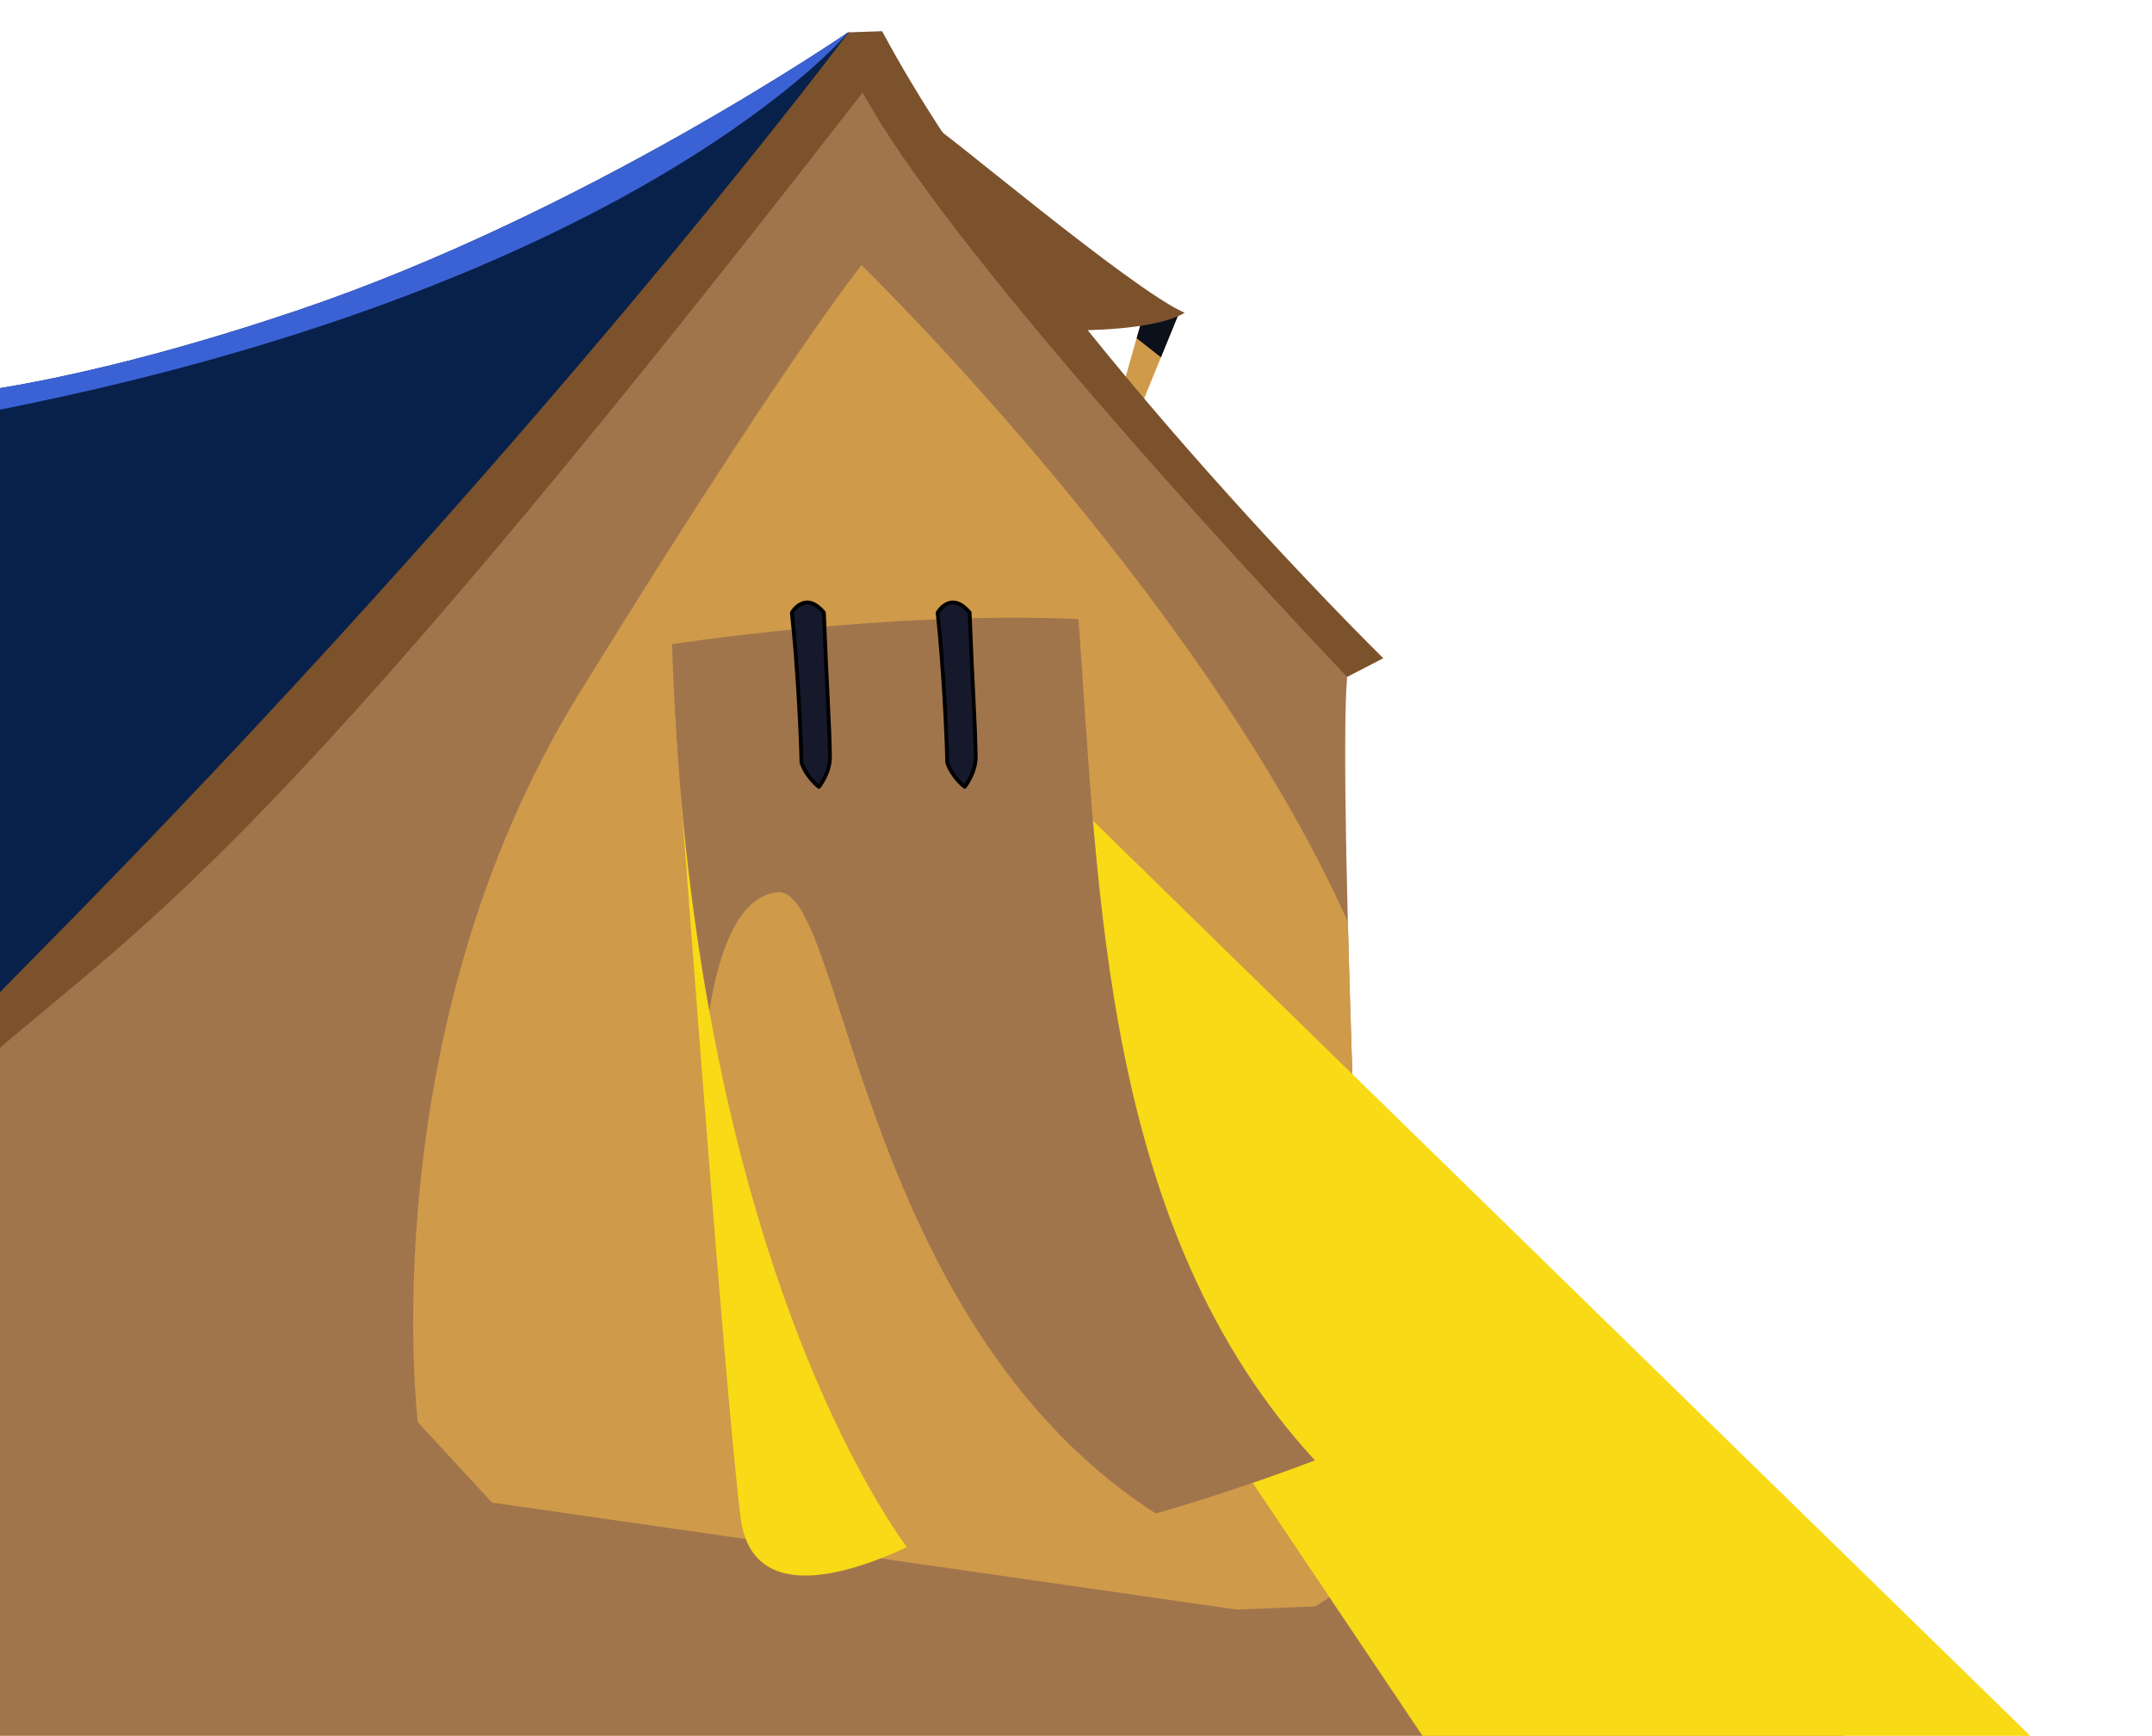 <?xml version="1.0" encoding="UTF-8"?>
<svg id="Layer_2" xmlns="http://www.w3.org/2000/svg" version="1.1" xmlns:xlink="http://www.w3.org/1999/xlink" viewBox="0 0 565.5 456.2">
  <!-- Generator: Adobe Illustrator 29.3.1, SVG Export Plug-In . SVG Version: 2.1.0 Build 151)  -->
  <defs>
    <style>
      .st0 {
        fill: #f8da16;
      }

      .st1 {
        fill: none;
      }

      .st2 {
        clip-path: url(#clippath-1);
      }

      .st3 {
        fill: #7b522c;
      }

      .st4 {
        fill: #08214b;
      }

      .st5 {
        fill: #3b62d5;
      }

      .st6 {
        fill: #a1754c;
      }

      .st7 {
        clip-path: url(#clippath-3);
      }

      .st8 {
        fill: #16192b;
        stroke: #000;
        stroke-linecap: round;
        stroke-linejoin: round;
      }

      .st9 {
        fill: #0c101a;
      }

      .st10 {
        fill: #cf9a4a;
      }

      .st11 {
        clip-path: url(#clippath-2);
      }

      .st12 {
        clip-path: url(#clippath);
      }
    </style>
    <clipPath id="clippath">
      <polygon class="st1" points="300.5 82.5 294.7 102.9 299.6 107.3 310.1 81.6 300.5 82.5"/>
    </clipPath>
    <clipPath id="clippath-1">
      <path class="st1" d="M223,8.4s-69.6,47.9-145.2,73.3C2.2,107.2-33.9,105.2-33.9,105.2L-6.2,269l147.6-98.8L229.8,17.2l-6.9-8.8h.1Z"/>
    </clipPath>
    <clipPath id="clippath-2">
      <path class="st1" d="M359.6,390.4s-8.2-181.9-5.6-212.5c-25.3-26.6-105.7-113.4-127.3-153.6C209.7,50.9,80,228.1-1.1,273.5c-24.4,72.7,73.9,134.1,73.9,134.1l27.7,24.3,272.4-10.8-13.3-30.7h0Z"/>
    </clipPath>
    <clipPath id="clippath-3">
      <path class="st1" d="M176.6,169.3s56.4-8.8,106.8-6.6c5.3,71.7,6.2,160.4,62.1,221.1-72.4,27.4-105.7,24.8-105.7,24.8,0,0-57.9-71-63.2-239.3h0Z"/>
    </clipPath>
  </defs>
  <g>
    <polygon class="st10" points="300.5 82.5 294.7 102.9 299.6 107.3 310.1 81.6 300.5 82.5"/>
    <g class="st12">
      <polyline class="st9" points="295.9 86.7 308.5 96.6 312.5 78.8 298.8 79.3"/>
    </g>
  </g>
  <g>
    <path class="st4" d="M223,8.4s-69.6,47.9-145.2,73.3C2.2,107.2-33.9,105.2-33.9,105.2L-6.8,265.3l148.2-95.1L229.8,17.2l-6.9-8.8h.1Z"/>
    <g class="st2">
      <path class="st5" d="M223,8.4S167.1,75.8-5.9,108.8C15.8,35.2,170.5-6.5,170.5-6.5l25.7-6.8"/>
    </g>
  </g>
  <path class="st3" d="M354,177.9l9.5-4.9S271.9,83.1,231.8,8.2l-8.8.3S140.5,118.9,8.3,252.3c-97.9,98.8,57.6-23.4,57.6-23.4l235.6-46.4"/>
  <g>
    <path class="st6" d="M359.6,390.4s-8.2-181.9-5.6-212.5c-25.3-26.6-105.7-113.4-127.3-153.6C65.4,232.2,36.6,242.8-6.2,280.8c-24.4,72.7-15.5,201.3-15.5,201.3l138.5,6.4,393.6-18.8"/>
    <g class="st11">
      <path class="st10" d="M109.8,373.8s-12.5-102.4,42.3-191.4c54.9-89,74.3-112.7,74.3-112.7,0,0,87.3,84.9,126.2,169.1,38.9,84.1,21.6,164.8,21.6,164.8l-33.3,21.7-211.6-30.4"/>
    </g>
  </g>
  <path class="st0" d="M280.4,209c0,.2,269.2,262.9,269.2,262.9l-171.7-9.6-87.6-130.5-27-122.9"/>
  <path class="st0" d="M177.4,188.3s12.9,176.5,17.2,210.5c4.3,33.9,56.8.8,56.8.8l-33.3-160.7-30.8-30.7"/>
  <g>
    <path class="st10" d="M176.6,169.3s56.4-8.8,106.8-6.6c5.3,71.7,6.2,160.4,62.1,221.1-72.4,27.4-105.7,24.8-105.7,24.8,0,0-57.9-71-63.2-239.3h0Z"/>
    <g class="st7">
      <path class="st6" d="M184.7,284s.8-47.7,19.6-49.5c18.9-1.8,21.6,132.7,120.4,174.3,98.8,41.7,26-163.1,26-163.1l-77-134-131.2,43.9"/>
    </g>
  </g>
  <path class="st8" d="M208.1,161s3.4-6,8.4,0c.7,18.5,1.5,29.3,1.6,38.2-.1,4.1-2.9,7.6-2.9,7.6,0,0-3.3-2.5-4.6-6.4-.1-6.6-1-25.5-2.5-39.2h0Z"/>
  <path class="st8" d="M246.4,161s3.4-6,8.4,0c.7,18.5,1.5,29.3,1.6,38.2-.1,4.1-2.9,7.6-2.9,7.6,0,0-3.3-2.5-4.6-6.4-.1-6.6-1-25.5-2.5-39.2h0Z"/>
  <path class="st3" d="M245.1,33.1c.8-.7,52.3,43.1,66.2,49.1-7.9,4.8-28.4,4.6-28.4,4.6l-34.5-40.7"/>
</svg>